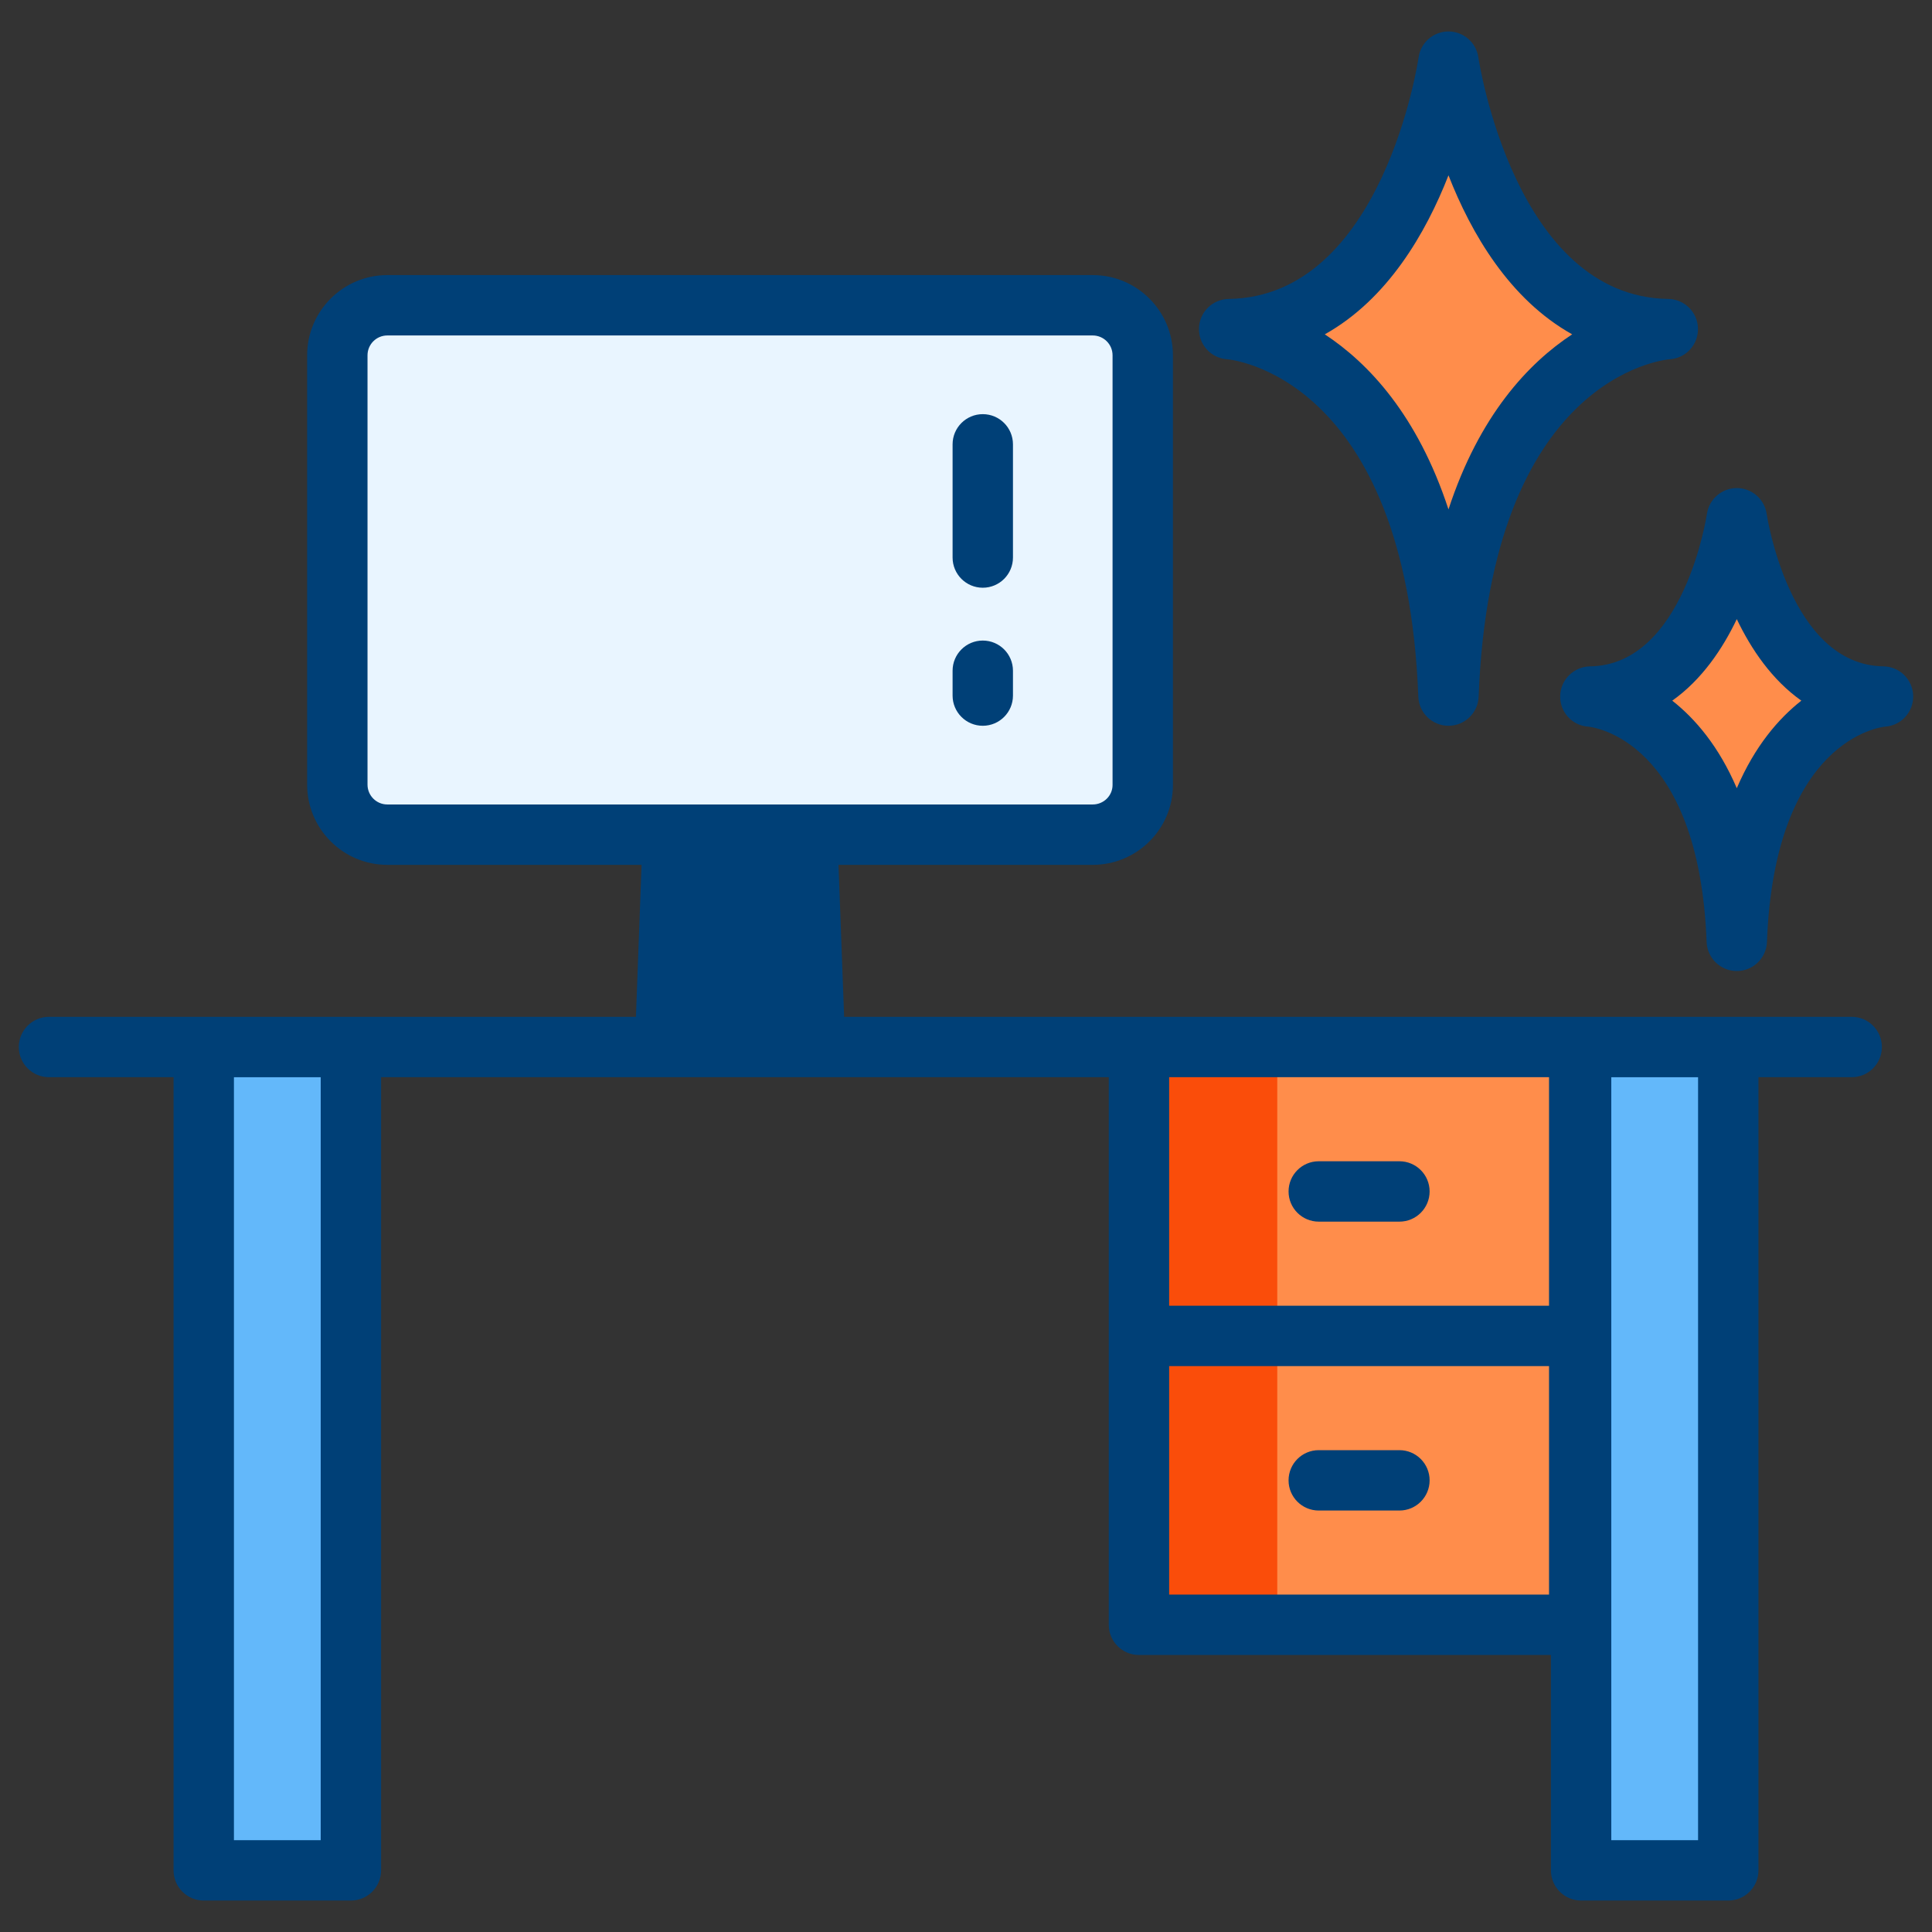 <svg width="120" height="120" viewBox="0 0 120 120" fill="none" xmlns="http://www.w3.org/2000/svg">
<rect x="0" y="0" width="120" height="120" fill="#333333" stroke="none"/>
<path d="M89.968 3.829C89.968 3.829 87.642 20.277 76.344 20.442C76.344 20.442 89.137 21.273 89.968 43.204C90.798 21.273 103.591 20.442 103.591 20.442C92.294 20.277 89.968 3.829 89.968 3.829Z" fill="#FF8D4B"/>
<path d="M107.875 32.189C107.875 32.189 106.325 43.154 98.794 43.264C98.794 43.264 107.322 43.818 107.875 58.437C108.429 43.818 116.957 43.264 116.957 43.264C109.426 43.153 107.875 32.189 107.875 32.189Z" fill="#FF8D4B"/>
<path d="M50.624 65.031H41.306L42.093 43.787H49.837L50.624 65.031Z" fill="#004077"/>
<path d="M67.872 51.842H24.058C22.339 51.842 20.952 50.454 20.952 48.736V22.067C20.952 20.348 22.339 18.961 24.058 18.961H67.872C69.59 18.961 70.978 20.348 70.978 22.067V48.757C70.978 50.455 69.59 51.842 67.872 51.842Z" fill="#E9F5FF"/>
<path d="M32.65 51.84H24.06C22.336 51.84 20.95 50.455 20.95 48.736V22.067C20.95 20.349 22.336 18.963 24.06 18.963H32.65C30.926 18.963 29.54 20.349 29.54 22.067V48.737C29.541 50.455 30.926 51.84 32.65 51.84Z" fill="#E9F5FF"/>
<path d="M70.979 22.067V48.754C70.979 50.455 69.593 51.84 67.869 51.84H59.279C61.003 51.84 62.389 50.455 62.389 48.754V22.067C62.389 20.349 61.004 18.963 59.279 18.963H67.869C69.593 18.964 70.979 20.349 70.979 22.067Z" fill="#E9F5FF"/>
<path d="M107.346 65.033H98.206V116.171H107.346V65.033Z" fill="#63B8FA"/>
<path d="M21.794 65.033H12.655V116.171H21.794V65.033Z" fill="#63B8FA"/>
<path d="M98.088 65.031H70.743V82.975H98.088V65.031Z" fill="#FF8D4B"/>
<path d="M79.333 65.033H70.743V82.975H79.333V65.033Z" fill="#FA4D0A"/>
<path d="M98.088 82.975H70.743V100.919H98.088V82.975Z" fill="#FF8D4B"/>
<path d="M79.333 82.977H70.743V100.919H79.333V82.977Z" fill="#FA4D0A"/>
<path d="M115.012 63.157C79.943 63.157 108.495 63.157 52.43 63.157L52.081 53.717H67.872C70.618 53.717 72.853 51.492 72.853 48.757V22.067C72.853 19.32 70.618 17.086 67.872 17.086H24.058C21.311 17.086 19.077 19.32 19.077 22.067V48.736C19.077 51.483 21.311 53.717 24.058 53.717H39.849L39.499 63.157H3.043C2.008 63.157 1.168 63.997 1.168 65.032C1.168 66.067 2.008 66.907 3.043 66.907H10.78V116.171C10.78 117.207 11.619 118.046 12.655 118.046H21.795C22.83 118.046 23.67 117.207 23.67 116.171V66.907C30.189 66.907 62.208 66.907 68.868 66.907C68.868 70.134 68.868 97.563 68.868 100.919C68.868 101.955 69.708 102.794 70.743 102.794H96.331V116.171C96.331 117.207 97.171 118.046 98.206 118.046H107.346C108.381 118.046 109.221 117.207 109.221 116.171V66.907H115.012C116.048 66.907 116.887 66.067 116.887 65.032C116.887 63.996 116.047 63.157 115.012 63.157ZM19.92 114.296H14.53V66.908H19.92V114.296ZM24.058 49.967C23.379 49.967 22.827 49.415 22.827 48.736V22.067C22.827 21.388 23.379 20.836 24.058 20.836H67.872C68.55 20.836 69.103 21.388 69.103 22.067V48.757C69.103 49.424 68.55 49.967 67.872 49.967H24.058V49.967ZM43.252 63.157L43.601 53.717H48.328L48.678 63.157H43.252ZM96.213 99.044H72.618V84.85H96.213V99.044V99.044ZM96.213 81.1H72.618V66.907H96.213V81.1V81.1ZM105.47 114.296H100.08V66.908H105.47V114.296Z" fill="#004077"/>
<path d="M61.042 25.724C60.007 25.724 59.167 26.563 59.167 27.599V34.63C59.167 35.665 60.007 36.505 61.042 36.505C62.078 36.505 62.917 35.665 62.917 34.63V27.599C62.917 26.563 62.078 25.724 61.042 25.724Z" fill="#004077"/>
<path d="M61.042 39.786C60.007 39.786 59.167 40.626 59.167 41.661V43.204C59.167 44.239 60.007 45.079 61.042 45.079C62.078 45.079 62.917 44.239 62.917 43.204V41.661C62.917 40.626 62.078 39.786 61.042 39.786Z" fill="#004077"/>
<path d="M76.222 22.314C76.334 22.321 87.336 23.266 88.094 43.275C88.132 44.282 88.96 45.079 89.968 45.079C90.975 45.079 91.803 44.282 91.841 43.275C92.591 23.477 103.275 22.351 103.712 22.314C104.717 22.249 105.49 21.402 105.465 20.396C105.44 19.389 104.625 18.582 103.618 18.568C94.1 18.428 91.86 3.81 91.824 3.567C91.693 2.642 90.901 1.954 89.968 1.954C89.034 1.954 88.242 2.642 88.111 3.567C88.09 3.715 85.899 18.427 76.317 18.568C75.31 18.583 74.495 19.389 74.47 20.396C74.445 21.402 75.218 22.249 76.222 22.314ZM89.968 10.889C91.373 14.482 93.749 18.586 97.65 20.766C94.933 22.554 91.886 25.789 89.968 31.64C88.049 25.789 85.002 22.553 82.285 20.766C86.186 18.587 88.562 14.482 89.968 10.889Z" fill="#004077"/>
<path d="M116.984 41.389C111.157 41.303 109.745 32.017 109.731 31.923C109.599 31.001 108.81 30.317 107.878 30.315C107.877 30.315 107.876 30.315 107.875 30.315C106.943 30.315 106.153 31.001 106.019 31.923C106.005 32.017 104.594 41.303 98.766 41.389C97.76 41.404 96.931 42.209 96.906 43.216C96.88 44.222 97.641 45.068 98.645 45.133C98.926 45.16 105.525 45.932 106.001 58.508C106.04 59.515 106.867 60.312 107.875 60.312C108.883 60.312 109.71 59.515 109.748 58.508C110.225 45.932 116.824 45.16 117.078 45.135C118.082 45.07 118.856 44.224 118.831 43.217C118.806 42.21 117.991 41.404 116.984 41.389ZM107.875 48.957C106.758 46.349 105.291 44.64 103.867 43.519C105.698 42.222 106.985 40.319 107.875 38.455C108.766 40.319 110.052 42.222 111.884 43.519C110.46 44.64 108.992 46.349 107.875 48.957Z" fill="#004077"/>
<path d="M81.91 75.878H86.921C87.956 75.878 88.796 75.039 88.796 74.003C88.796 72.968 87.956 72.128 86.921 72.128H81.91C80.874 72.128 80.035 72.968 80.035 74.003C80.035 75.039 80.874 75.878 81.91 75.878Z" fill="#004077"/>
<path d="M81.91 93.822H86.921C87.956 93.822 88.796 92.983 88.796 91.947C88.796 90.912 87.956 90.072 86.921 90.072H81.91C80.874 90.072 80.035 90.912 80.035 91.947C80.035 92.983 80.874 93.822 81.91 93.822Z" fill="#004077"/>
</svg>
